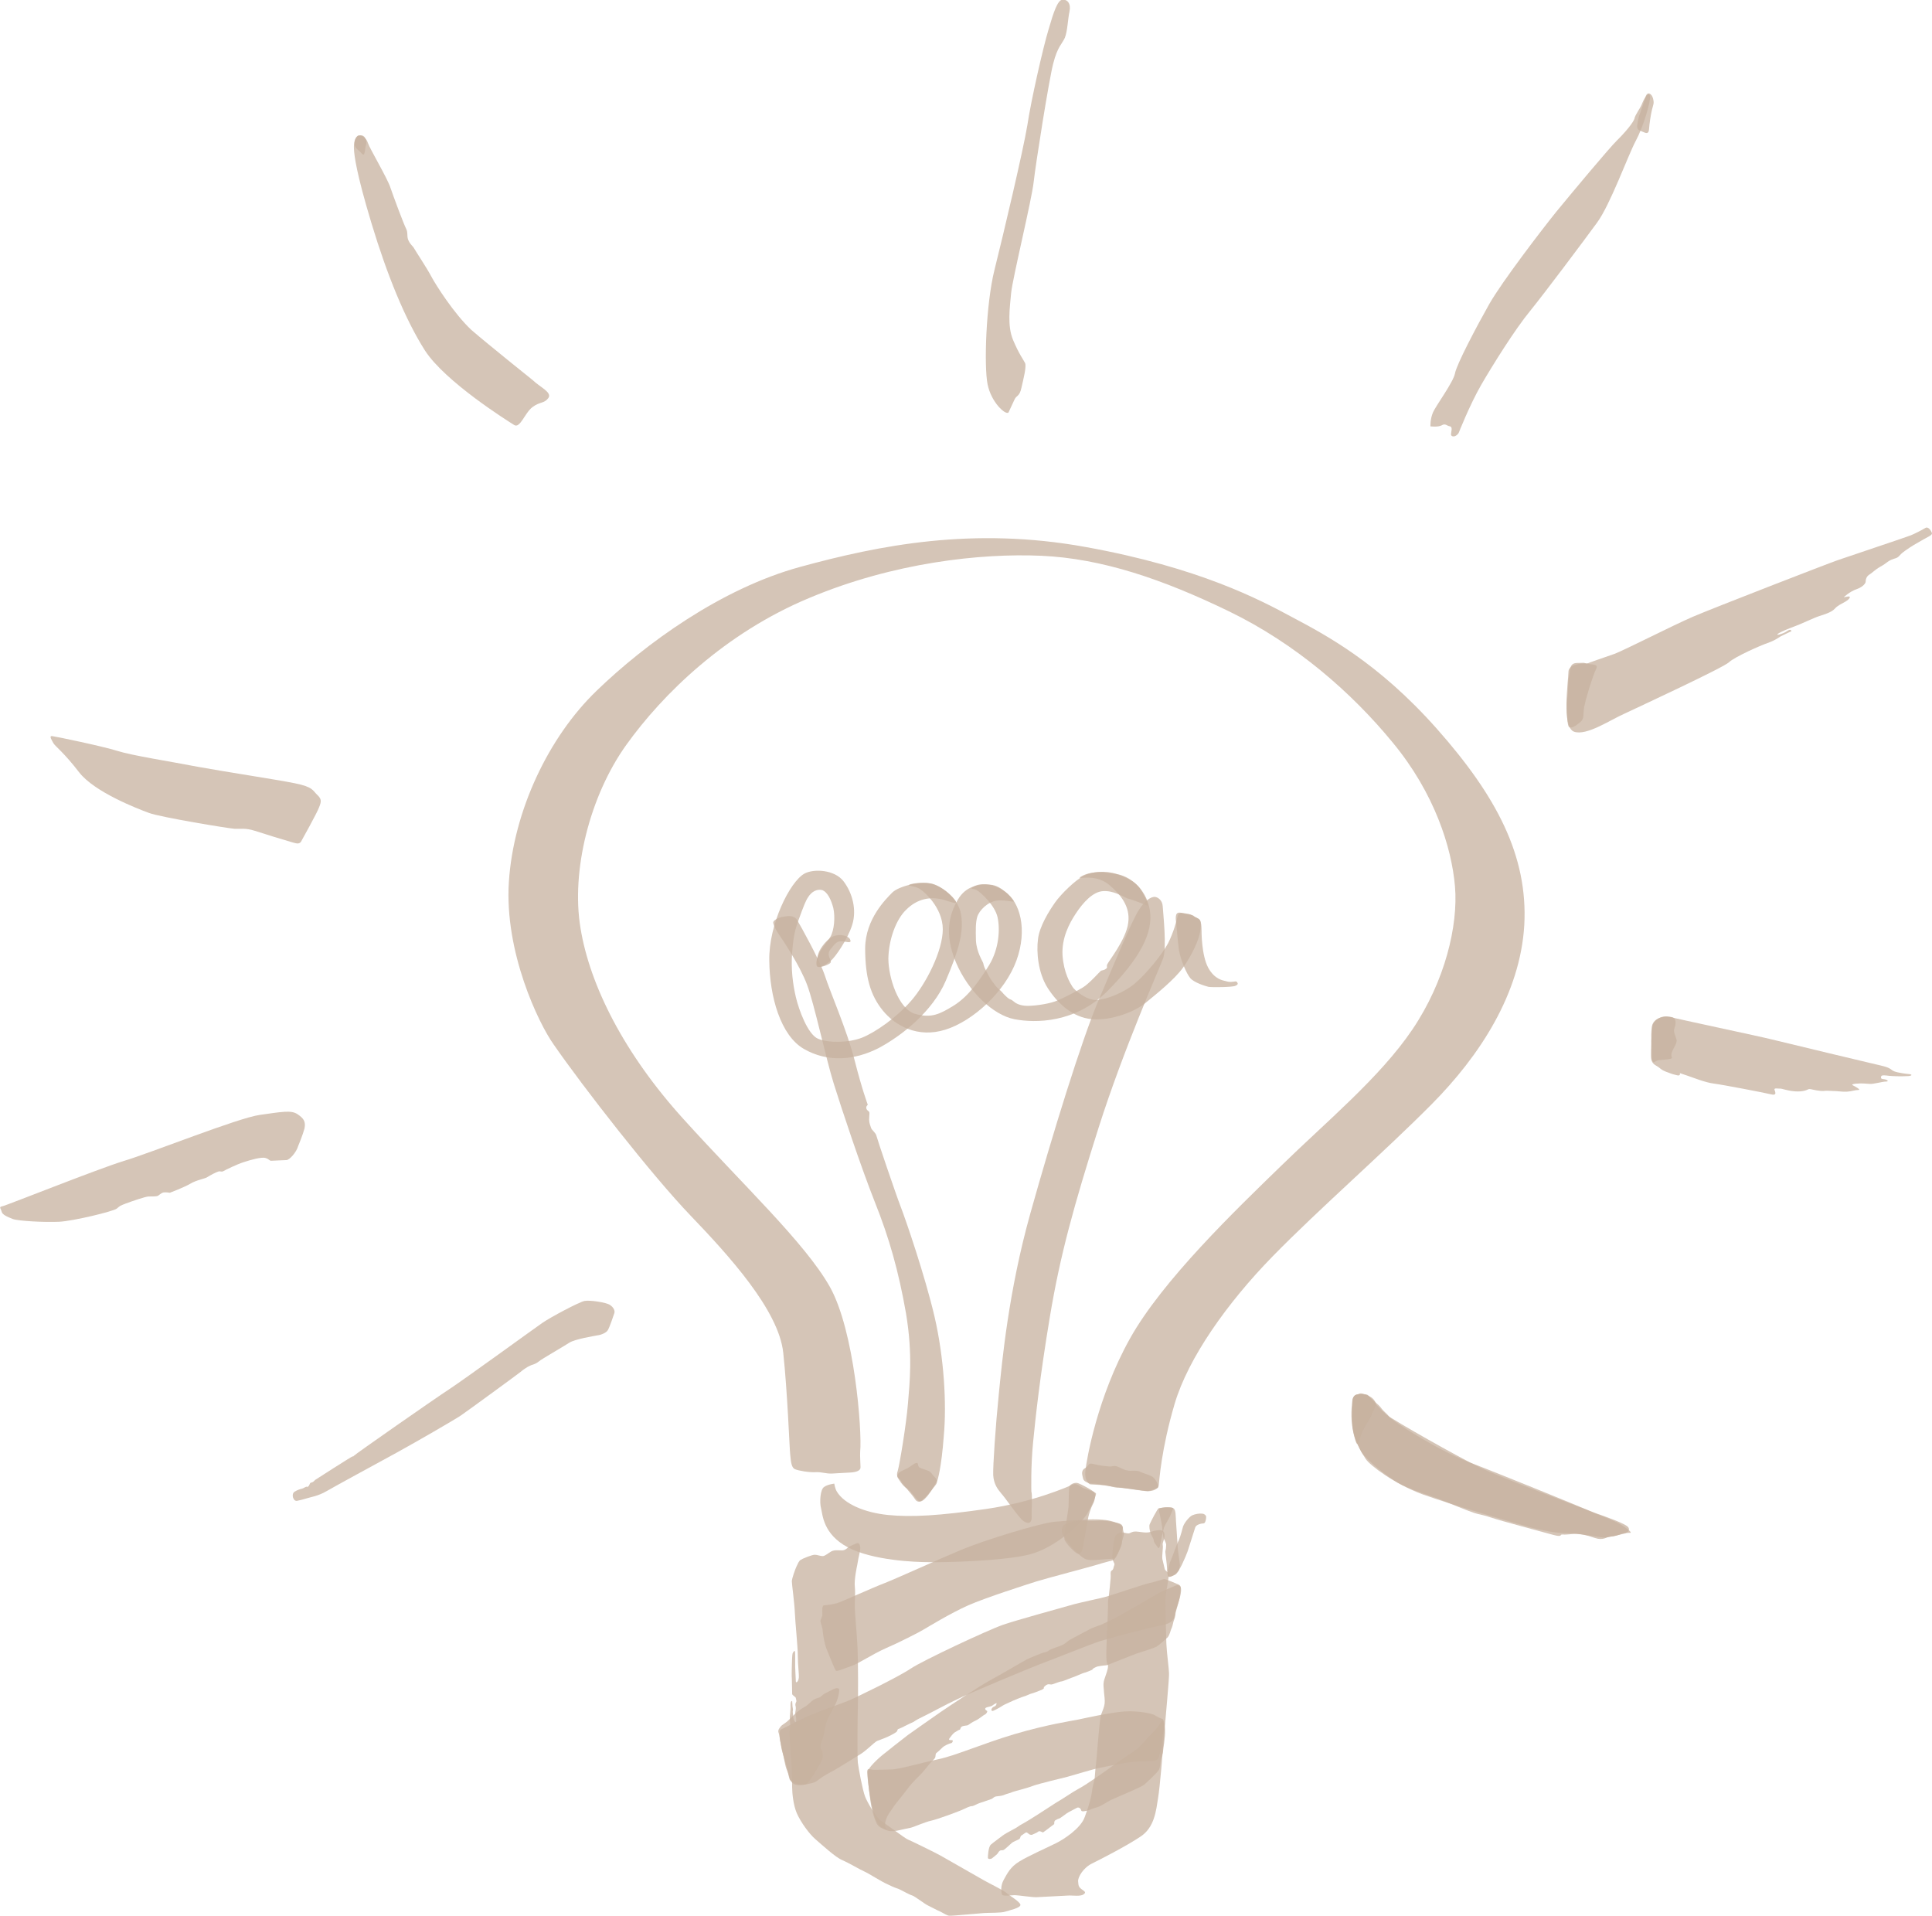 <svg width="117" height="116" viewBox="0 0 117 116" fill="none" xmlns="http://www.w3.org/2000/svg">
<g clip-path="url(#clip0)">
<path opacity="0.75" d="M17.739 90.653C17.739 90.653 17.679 90.428 17.839 90.326C18 90.224 18.181 90.163 18.281 90.143C18.382 90.122 18.502 90.02 18.583 90.02C18.643 90.02 18.522 90.102 18.643 90.02C18.784 89.939 18.723 89.796 18.844 89.775C18.964 89.755 19.025 89.673 19.085 89.612C19.145 89.571 21.275 88.204 21.355 88.184C21.415 88.163 21.335 88.265 21.415 88.163C21.495 88.061 26.297 84.714 27.201 84.122C28.105 83.531 32.344 80.449 32.846 80.102C33.348 79.755 35.076 78.837 35.397 78.775C35.719 78.714 36.703 78.857 36.944 79.02C37.185 79.184 37.245 79.388 37.205 79.51C37.165 79.633 36.904 80.408 36.804 80.551C36.723 80.694 36.402 80.837 36.181 80.857C35.98 80.898 34.815 81.082 34.473 81.306C34.132 81.531 32.745 82.326 32.645 82.428C32.525 82.531 32.344 82.612 32.263 82.633C32.163 82.653 31.942 82.775 31.942 82.775C31.942 82.775 31.641 82.959 31.54 83.061C31.42 83.163 28.266 85.469 27.904 85.714C27.542 85.959 25.252 87.286 23.987 87.98C22.721 88.673 20.31 89.98 19.788 90.286C19.266 90.592 18.804 90.653 18.623 90.714C18.442 90.775 18.181 90.837 18 90.877C17.799 90.918 17.739 90.653 17.739 90.653Z" fill="#C6B19F"/>
<path opacity="0.75" d="M50.685 90.327C50.565 90.143 50.525 89.837 50.525 89.837C50.525 89.837 50.123 89.878 49.902 90.041C49.681 90.184 49.62 90.939 49.721 91.327C49.821 91.714 49.841 92.898 51.348 93.694C52.855 94.49 55.406 94.592 56.29 94.592C57.174 94.612 60.65 94.531 62.277 94.143C63.904 93.755 65.491 92.225 65.832 91.674C66.154 91.123 66.375 90.572 66.375 90.449C66.375 90.347 65.953 90.245 65.652 90.123C65.35 90 65.23 89.776 64.949 89.898C64.687 90.02 62.558 90.959 59.745 91.367C56.913 91.776 55.205 91.878 53.779 91.735C52.353 91.592 51.127 91.061 50.685 90.327Z" fill="#C6B19F"/>
<path opacity="0.75" d="M65.913 91.837C65.953 91.674 66.053 91.327 66.174 91.102C66.335 90.817 66.355 90.449 66.254 90.347C66.134 90.225 65.491 89.878 65.31 89.817C65.109 89.735 64.868 89.857 64.788 89.959C64.707 90.041 64.728 90.939 64.707 91.245C64.687 91.551 64.406 93 64.466 93.225C64.527 93.449 65.129 94.061 65.27 94.082C65.411 94.102 65.531 93.939 65.551 93.837C65.591 93.735 65.832 92.204 65.913 91.837Z" fill="#C6B19F"/>
<path opacity="0.75" d="M81.924 84.755C81.944 84.551 82.045 84.429 82.286 84.429C82.507 84.408 82.828 84.469 82.909 84.551C82.989 84.633 83.531 85.306 83.953 85.653C84.375 86 88.312 88.225 89.618 88.857C90.924 89.49 96.067 91.408 96.71 91.653C97.353 91.878 98.438 92.265 98.598 92.469C98.759 92.674 98.498 92.857 98.297 92.878C98.096 92.918 97.373 93.123 97.112 93.102C96.85 93.082 95.504 92.837 94.882 92.837C94.259 92.837 93.536 92.694 92.772 92.51C91.989 92.306 87.911 91.123 86.163 90.49C84.435 89.857 82.949 88.714 82.708 88.347C82.466 87.98 81.964 87.163 81.904 86.388C81.844 85.572 81.924 84.755 81.924 84.755Z" fill="#C6B19F"/>
<path opacity="0.75" d="M18.06 69.388C17.94 69.796 17.538 70.224 17.357 70.245C17.176 70.245 16.594 70.286 16.433 70.286C16.292 70.286 16.333 70.204 16.091 70.122C15.851 70.041 15.208 70.224 14.766 70.367C14.324 70.51 13.661 70.837 13.52 70.918C13.38 70.98 13.38 70.898 13.219 70.939C13.078 70.98 12.696 71.184 12.576 71.265C12.455 71.367 11.893 71.449 11.531 71.673C11.15 71.898 10.286 72.224 10.286 72.224C10.286 72.224 10.085 72.184 9.904 72.204C9.723 72.245 9.623 72.408 9.502 72.428C9.382 72.449 9.181 72.449 9 72.449C8.819 72.449 7.996 72.735 7.614 72.877C7.232 73.02 7.272 73.02 7.071 73.184C6.871 73.347 4.44 73.939 3.576 73.98C2.712 74.02 1.145 73.939 0.783 73.816C0.422 73.673 0.141 73.551 0.1 73.367C0.06 73.184 -0.1 73.082 0.141 73.041C0.382 73 5.826 70.816 7.473 70.306C9.121 69.816 14.404 67.694 15.73 67.51C17.056 67.326 17.638 67.204 18.02 67.469C18.382 67.714 18.522 67.898 18.442 68.326C18.341 68.714 18.06 69.388 18.06 69.388Z" fill="#C6B19F"/>
<path opacity="0.75" d="M18.221 50.98C18.08 51.143 17.92 51.061 17.618 50.98C17.317 50.898 15.991 50.49 15.429 50.306C14.846 50.122 14.565 50.204 14.203 50.184C13.841 50.163 9.743 49.49 9.02 49.224C8.297 48.959 5.725 47.959 4.801 46.776C3.877 45.571 3.335 45.184 3.234 45C3.134 44.816 2.953 44.551 3.154 44.571C3.355 44.592 6.208 45.184 7.112 45.469C8.016 45.755 10.286 46.102 11.973 46.429C13.641 46.735 16.755 47.204 17.859 47.429C18.964 47.653 18.924 47.857 19.205 48.122C19.487 48.388 19.466 48.531 19.326 48.877C19.226 49.184 18.221 50.98 18.221 50.98Z" fill="#C6B19F"/>
<path opacity="0.75" d="M32.264 23.02C32.706 23.449 33.449 23.755 33.208 24.102C32.947 24.449 32.706 24.306 32.243 24.653C31.781 25 31.5 25.959 31.139 25.735C30.777 25.51 26.96 23.122 25.735 21.224C24.529 19.326 23.444 16.653 22.5 13.531C21.556 10.408 21.456 9.408 21.435 9.02C21.415 8.633 21.496 8.286 21.697 8.224C21.897 8.163 22.179 8.327 22.279 8.653C22.38 8.98 23.485 10.837 23.645 11.367C23.826 11.898 24.449 13.571 24.589 13.837C24.73 14.102 24.61 14.326 24.75 14.592C24.891 14.857 24.991 14.877 25.092 15.061C25.192 15.245 25.835 16.204 26.116 16.735C26.397 17.265 27.502 19 28.547 19.98C29.612 20.898 32.264 23.02 32.264 23.02Z" fill="#C6B19F"/>
<path opacity="0.75" d="M22.138 8.878C22.098 9.143 22.078 9.51 21.917 9.306C21.756 9.102 21.515 9.02 21.475 8.755C21.435 8.49 21.636 8.204 21.696 8.204C21.756 8.204 21.998 8.122 22.118 8.367C22.259 8.612 22.138 8.878 22.138 8.878Z" fill="#C6B19F"/>
<path opacity="0.75" d="M61.072 24.98C60.891 25.143 60.027 24.368 59.806 23.266C59.585 22.164 59.706 18.409 60.228 16.327C60.75 14.245 61.976 9.062 62.217 7.572C62.438 6.082 63.181 2.817 63.502 1.776C63.804 0.735 64.045 0 64.346 -0.02C64.647 -0.04 64.868 0.225 64.768 0.694C64.668 1.143 64.647 1.898 64.487 2.286C64.326 2.653 64.045 2.817 63.784 3.837C63.523 4.837 62.719 9.919 62.598 11.021C62.478 12.123 61.313 16.878 61.232 17.756C61.152 18.633 60.991 19.735 61.353 20.592C61.714 21.449 61.976 21.776 62.076 21.98C62.176 22.184 61.976 22.96 61.855 23.49C61.734 24.041 61.554 23.919 61.433 24.204C61.313 24.47 61.072 24.98 61.072 24.98Z" fill="#C6B19F"/>
<path opacity="0.75" d="M88.332 26.224C88.132 26.51 87.871 26.449 87.871 26.306C87.871 26.163 87.991 25.857 87.81 25.816C87.629 25.796 87.529 25.612 87.308 25.755C87.067 25.878 86.625 25.816 86.625 25.816C86.625 25.816 86.605 25.367 86.786 24.959C86.966 24.551 88.011 23.143 88.112 22.612C88.212 22.061 89.417 19.776 90.201 18.388C91.004 17 93.335 13.959 94.219 12.857C95.123 11.755 97.453 8.959 97.935 8.49C98.417 8.02 98.92 7.408 98.98 7.184C99.02 6.939 99.341 6.571 99.462 6.225C99.603 5.878 99.884 5.51 99.924 5.837C99.964 6.163 99.522 7.674 99.06 8.531C98.598 9.388 97.513 12.408 96.71 13.49C95.906 14.592 93.596 17.674 92.672 18.816C91.748 19.939 90.422 22.061 89.699 23.306C88.996 24.531 88.332 26.224 88.332 26.224Z" fill="#C6B19F"/>
<path opacity="0.75" d="M99.141 7.633C99.161 7.898 99.261 7.878 99.482 7.98C99.703 8.082 99.844 8.123 99.864 7.816C99.884 7.51 99.964 6.959 100.045 6.633C100.125 6.306 100.185 6.265 100.105 5.959C100.025 5.653 99.763 5.531 99.663 5.837C99.562 6.143 99.382 6.694 99.301 6.918C99.201 7.123 99.141 7.633 99.141 7.633Z" fill="#C6B19F"/>
<path opacity="0.75" d="M96.087 40.184C95.786 40.163 94.982 40.204 94.982 40.694C94.982 41.184 94.56 44.041 95.323 44.306C96.087 44.571 97.513 43.592 98.397 43.204C99.261 42.796 104.364 40.429 104.705 40.102C105.047 39.776 106.614 39.082 107.036 38.939C107.437 38.796 107.618 38.673 107.839 38.531C108.08 38.408 108.482 38.224 108.482 38.224C108.482 38.224 108.482 38.041 108.241 38.204C108.02 38.367 107.518 38.51 107.658 38.388C107.799 38.265 108.422 38.02 108.703 37.918C109.004 37.816 109.848 37.408 110.169 37.306C110.491 37.204 110.893 37.082 111.094 36.877C111.294 36.653 111.475 36.592 111.757 36.429C112.038 36.265 112.118 36.082 111.897 36.122C111.656 36.163 111.656 36.163 111.656 36.163C111.656 36.163 112.018 35.816 112.44 35.673C112.841 35.531 112.982 35.306 112.982 35.224C112.982 35.143 113.002 34.918 113.203 34.796C113.404 34.673 113.524 34.51 113.886 34.306C114.268 34.102 114.308 33.959 114.69 33.837C115.071 33.735 114.911 33.673 115.373 33.347C115.835 33.02 115.975 32.959 116.357 32.735C116.739 32.51 117.02 32.408 117 32.286C116.96 32.163 116.779 31.837 116.578 31.98C116.377 32.102 115.975 32.306 115.734 32.408C115.493 32.51 111.998 33.673 111.294 33.918C110.591 34.163 103.701 36.837 102.515 37.347C101.33 37.857 98.417 39.347 97.774 39.592C97.112 39.816 96.087 40.184 96.087 40.184Z" fill="#C6B19F"/>
<path opacity="0.75" d="M96.248 41.653C96.127 42.061 95.906 42.776 95.906 43.082C95.886 43.388 95.906 43.572 95.665 43.755C95.444 43.939 95.123 44.163 95.002 44C94.882 43.816 94.842 42.612 94.922 42.184C94.982 41.755 94.942 41.286 95.022 40.918C95.103 40.551 95.022 40.143 95.525 40.143C96.027 40.143 95.766 40.102 96.127 40.184C96.489 40.265 96.79 40.204 96.67 40.49C96.529 40.776 96.409 41.143 96.248 41.653Z" fill="#C6B19F"/>
<path opacity="0.75" d="M101.069 64.959C100.567 64.796 100.547 64.673 100.366 64.571C100.185 64.469 100.004 64.367 99.984 64.02C99.964 63.653 100.025 62.326 100.085 62.081C100.125 61.837 100.587 61.428 101.109 61.571C101.632 61.714 106.574 62.755 107.297 62.939C108.02 63.122 113.504 64.428 114.027 64.551C114.529 64.673 114.509 64.796 114.73 64.877C114.951 64.959 115.413 65.02 115.634 65.041C115.835 65.061 115.795 65.163 115.453 65.163C115.132 65.184 114.589 65.163 114.409 65.143C114.228 65.122 113.967 65.082 113.926 65.163C113.906 65.265 113.866 65.326 114.087 65.347C114.288 65.367 114.429 65.49 114.208 65.49C114.007 65.49 113.444 65.653 113.243 65.632C113.042 65.612 112.641 65.592 112.5 65.612C112.359 65.612 112.078 65.653 112.199 65.714C112.319 65.775 112.741 66 112.54 66C112.339 66 112.159 66.082 111.857 66.102C111.556 66.122 111.295 66.061 110.993 66.061C110.692 66.041 110.571 66.041 110.431 66.061C110.29 66.061 110.23 66.061 109.989 66.02C109.748 65.98 109.607 65.918 109.507 65.959C109.426 66 109.185 66.122 108.683 66.082C108.181 66.041 107.9 65.898 107.779 65.918C107.659 65.918 107.458 65.877 107.458 65.959C107.458 66.041 107.679 66.367 107.257 66.265C106.835 66.163 104.284 65.673 103.781 65.612C103.279 65.551 102.516 65.245 102.214 65.143C101.913 65.041 101.732 64.98 101.732 64.98C101.732 64.98 101.792 65.184 101.531 65.102C101.25 65.041 101.069 64.959 101.069 64.959Z" fill="#C6B19F"/>
<path opacity="0.75" d="M100.426 64.204C100.607 64.163 101.29 64.163 101.25 64.041C101.21 63.918 101.19 63.837 101.29 63.612C101.391 63.388 101.571 63.143 101.531 62.959C101.491 62.776 101.33 62.49 101.391 62.306C101.451 62.123 101.632 61.592 101.13 61.572C100.627 61.531 100.085 61.673 100.025 62.224C99.964 62.776 100.025 63.347 100.025 63.633C100.045 63.939 99.984 64.143 100.085 64.265C100.165 64.408 100.205 64.245 100.426 64.204Z" fill="#C6B19F"/>
<path opacity="0.75" d="M81.924 84.755C81.964 84.592 82.004 84.428 82.286 84.428C82.567 84.428 82.788 84.367 82.909 84.551C83.049 84.735 83.471 85.02 83.632 85.245C83.792 85.469 84.013 85.612 84.134 85.796C84.254 85.98 86.866 87.714 88.895 88.51C90.924 89.286 95.766 91.265 96.127 91.428C96.489 91.592 96.489 91.592 96.489 91.592C96.489 91.592 97.674 92.041 98.036 92.245C98.397 92.449 98.9 92.816 98.719 92.816C98.538 92.816 98.277 92.837 98.136 92.898C97.996 92.959 97.754 93.041 97.513 93.041C97.272 93.061 97.112 93.306 96.569 93.122C96.027 92.939 95.665 92.857 95.364 92.877C95.062 92.898 94.801 92.939 94.621 92.918C94.44 92.898 94.661 93.102 94.058 92.939C93.455 92.775 90.784 92.061 90.321 91.898C89.859 91.735 89.598 91.714 89.277 91.612C88.955 91.51 87.549 90.939 87.228 90.796C86.886 90.653 85.4 90.224 84.636 89.775C83.873 89.326 82.667 88.306 82.446 87.918C82.225 87.531 81.924 86.796 81.904 86.224C81.844 85.653 81.924 84.755 81.924 84.755Z" fill="#C6B19F"/>
<path opacity="0.75" d="M82.246 87.388C82.286 87.286 82.426 86.857 82.587 86.531C82.748 86.184 82.949 85.98 83.049 85.714C83.15 85.469 83.371 85.061 83.31 84.939C83.25 84.816 83.15 84.633 82.888 84.531C82.627 84.429 82.447 84.306 82.266 84.408C82.065 84.51 81.944 84.551 81.904 84.735C81.884 84.939 81.784 85.551 81.884 86.327C82.025 87.123 82.165 87.612 82.246 87.388Z" fill="#C6B19F"/>
<path opacity="0.75" d="M47.431 81.898C47.692 84.327 47.813 87.735 47.853 88.061C47.893 88.388 47.893 88.837 48.134 88.959C48.375 89.061 48.998 89.163 49.4 89.143C49.781 89.123 50.002 89.245 50.404 89.225C50.826 89.204 51.147 89.184 51.509 89.163C51.871 89.143 52.132 89.041 52.112 88.837C52.112 88.633 52.072 88.163 52.092 87.898C52.212 86.633 51.75 80.551 50.243 77.898C48.737 75.245 45 71.755 41.404 67.776C37.808 63.816 35.719 59.673 35.156 56.204C34.574 52.735 35.719 48.184 37.929 45.102C40.139 42.02 43.915 38.327 49.018 36.204C54.121 34.061 59.404 33.49 63.06 33.653C66.717 33.816 70.393 35.061 74.431 37.02C78.469 38.98 81.844 41.918 84.355 44.98C86.866 48.02 87.911 51.306 88.112 53.673C88.313 56.041 87.509 59.408 85.54 62.327C83.572 65.245 80.297 67.939 77.565 70.612C74.833 73.265 70.393 77.531 68.424 81.061C66.456 84.592 65.813 88.327 65.732 89.041C65.652 89.735 66.013 89.878 66.013 89.878C66.013 89.878 66.817 89.939 66.897 89.918C66.978 89.918 67.52 90.102 67.741 90.082C67.942 90.082 69.047 90.225 69.348 90.286C69.65 90.327 70.112 90.245 70.172 89.939C70.212 89.633 70.313 87.796 71.136 85C71.96 82.225 74.31 78.898 77.083 76.061C79.855 73.225 83.813 69.776 86.706 66.857C89.598 63.939 92.069 60.184 92.31 56C92.531 51.816 90.623 48.204 87.027 44.143C83.431 40.082 80.237 38.429 78.248 37.367C76.279 36.306 72.623 34.367 65.752 33.123C58.902 31.878 53.237 33.02 48.456 34.327C43.674 35.633 39.074 38.98 36.141 41.816C33.208 44.633 31.098 49.123 30.817 53.388C30.536 57.653 32.625 61.98 33.529 63.245C35.277 65.776 39.456 71.143 41.806 73.592C44.136 76.02 47.15 79.327 47.431 81.898Z" fill="#C6B19F"/>
<path opacity="0.75" d="M66.958 88.776C67.159 88.796 67.259 88.816 67.4 88.776C67.54 88.735 67.721 88.816 67.882 88.898C68.042 88.98 68.243 89.061 68.484 89.061C68.725 89.041 68.906 89.041 69.107 89.143C69.328 89.245 69.69 89.327 69.83 89.449C69.991 89.572 70.252 90.041 70.091 90.102C69.951 90.163 69.65 90.265 69.529 90.286C69.409 90.286 68.987 90.245 68.746 90.204C68.504 90.163 67.319 90 66.978 89.959C66.656 89.918 66.475 89.837 66.234 89.837C65.993 89.857 65.632 89.735 65.591 89.531C65.551 89.327 65.431 89.061 65.712 88.898C65.993 88.735 65.853 88.551 66.234 88.653C66.656 88.755 66.958 88.776 66.958 88.776Z" fill="#C6B19F"/>
<path opacity="0.75" d="M56.772 89.633C56.491 90.122 56.31 90.449 56.049 90.714C55.788 91 55.547 90.98 55.426 90.796C55.306 90.612 55.165 90.449 55.045 90.306C54.924 90.163 54.603 89.775 54.563 89.673C54.522 89.551 54.221 89.469 54.362 89.082C54.482 88.674 54.884 86.245 54.984 85C55.085 83.755 55.286 82.02 54.864 79.51C54.422 77 53.859 74.98 52.975 72.775C52.112 70.592 50.967 67.143 50.484 65.592C50.002 64.041 49.319 60.816 48.877 59.633C48.435 58.449 47.391 56.898 47.19 56.612C46.989 56.327 46.808 55.959 46.828 55.837C46.848 55.714 47.17 55.551 47.431 55.51C47.692 55.469 48.074 55.388 48.275 55.714C48.475 56.041 49.621 58.102 49.942 59.041C50.243 60 51.288 62.367 51.75 64.184C52.212 66 52.554 66.898 52.554 66.898C52.554 66.898 52.413 67 52.473 67.143C52.533 67.286 52.654 67.265 52.654 67.408C52.654 67.551 52.634 67.592 52.634 67.796C52.634 68 52.714 68.184 52.755 68.306C52.795 68.429 53.036 68.592 53.076 68.775C53.116 68.959 54.241 72.286 54.542 73.061C54.844 73.837 56.009 77.225 56.592 79.714C57.174 82.225 57.335 85.02 57.154 86.959C57.014 88.898 56.772 89.633 56.772 89.633Z" fill="#C6B19F"/>
<path opacity="0.75" d="M54.402 89.531C54.342 89.449 54.281 89.347 54.422 89.204C54.563 89.041 54.864 88.98 55.065 88.837C55.266 88.714 55.547 88.449 55.587 88.653C55.627 88.857 55.648 88.857 55.929 88.959C56.21 89.061 56.29 89.041 56.451 89.265C56.612 89.49 56.913 89.612 56.632 89.959C56.351 90.306 55.868 90.939 55.688 90.898C55.507 90.878 55.226 90.327 54.944 90.143C54.663 90 54.402 89.531 54.402 89.531Z" fill="#C6B19F"/>
<path opacity="0.75" d="M62.458 90.306C62.538 90.571 62.458 91.49 62.478 91.837C62.498 92.204 62.297 92.326 61.976 92.102C61.674 91.877 60.911 90.735 60.65 90.449C60.409 90.163 60.188 89.877 60.148 89.326C60.127 88.775 60.288 86.367 60.489 84.388C60.69 82.408 61.072 78.204 62.398 73.469C63.723 68.735 65.511 62.939 66.536 60.551C67.56 58.143 68.565 55.714 68.967 55.102C69.348 54.49 69.73 54.306 69.911 54.306C70.092 54.306 70.393 54.49 70.413 54.877C70.433 55.265 70.674 57.408 70.433 58.041C70.192 58.694 68.043 63.531 66.536 68.265C65.029 73.02 64.206 75.98 63.583 79.714C62.96 83.449 62.699 85.939 62.558 87.388C62.417 88.857 62.458 90.306 62.458 90.306Z" fill="#C6B19F"/>
<path opacity="0.75" d="M51.469 56.857C51.388 56.714 51.027 56.551 50.585 56.653C50.143 56.755 49.661 57.408 49.56 57.735C49.46 58.061 49.359 58.531 49.54 58.551C49.721 58.592 50.223 58.408 50.303 58.286C50.384 58.143 50.002 57.837 50.303 57.469C50.605 57.082 50.705 56.98 51.027 57C51.348 57.041 51.609 57.143 51.469 56.857Z" fill="#C6B19F"/>
<path opacity="0.75" d="M48.938 54.327C48.777 54.572 48.656 54.898 48.395 55.612C48.134 56.327 48.054 56.673 47.973 57.673C47.893 58.673 48.013 59.592 48.194 60.367C48.375 61.143 48.917 62.633 49.54 62.898C50.163 63.163 51.408 63.143 52.192 62.837C52.975 62.531 54.281 61.633 55.185 60.592C56.089 59.551 57.094 57.572 57.094 56.265C57.094 54.959 55.929 53.918 55.607 53.776C55.306 53.633 54.904 53.633 55.065 53.572C55.225 53.49 55.808 53.408 56.35 53.49C56.893 53.572 58.038 54.327 58.199 55.367C58.38 56.429 58.058 57.551 57.275 59.388C56.491 61.224 54.623 62.714 53.197 63.469C51.75 64.204 50.123 64.347 48.676 63.51C47.27 62.694 46.607 60.347 46.587 58.163C46.547 55.98 47.833 53.388 48.717 52.898C49.279 52.592 50.545 52.653 51.087 53.367C51.63 54.082 51.891 55.102 51.609 56C51.328 56.898 50.565 57.98 50.304 58.184C50.042 58.388 49.4 58.857 49.46 58.224C49.52 57.592 50.042 57.143 50.283 56.735C50.525 56.327 50.585 55.51 50.464 54.98C50.324 54.449 50.103 54.02 49.801 53.898C49.48 53.816 49.158 53.98 48.938 54.327Z" fill="#C6B19F"/>
<path opacity="0.75" d="M57.235 54.51C57.576 54.612 58.058 54.816 57.857 54.531C57.657 54.245 57.054 53.673 56.391 53.51C55.728 53.347 54.442 53.653 54.04 54.041C53.659 54.429 52.413 55.633 52.393 57.408C52.393 59.184 52.715 60.265 53.458 61.184C54.201 62.102 55.567 62.878 57.255 62.347C58.942 61.816 60.871 60.041 61.554 58.163C62.237 56.286 61.775 54.612 60.851 53.98C59.926 53.347 59.203 53.531 58.942 53.694C58.681 53.857 58.902 53.776 59.143 53.898C59.384 54.02 60.248 54.816 60.409 55.531C60.569 56.245 60.509 57.429 59.907 58.429C59.284 59.429 58.641 60.327 57.777 60.878C56.913 61.408 56.411 61.673 55.407 61.388C54.402 61.082 53.799 59.184 53.799 58.041C53.819 56.898 54.261 55.653 54.904 55.061C55.507 54.469 56.31 54.224 57.235 54.51Z" fill="#C6B19F"/>
<path opacity="0.75" d="M59.183 55.51C59.303 55.123 59.826 54.592 60.388 54.531C60.971 54.469 61.493 54.694 61.373 54.531C61.252 54.367 60.65 53.612 59.987 53.572C59.324 53.531 58.5 53.612 57.998 54.49C57.495 55.367 57.154 56.531 57.897 58.286C58.641 60.041 60.147 61.469 61.433 61.714C62.699 61.959 65.129 61.959 67.078 60C69.027 58.041 69.871 56.449 69.629 55.082C69.388 53.735 68.344 53.02 67.58 52.919C66.837 52.816 66.556 52.776 66.074 52.857C65.612 52.939 65.25 53.184 65.431 53.163C65.591 53.163 66.475 53 67.158 53.572C67.841 54.143 68.464 54.878 68.324 55.878C68.203 56.878 67.118 58.225 67.058 58.388C66.978 58.551 67.118 58.572 66.957 58.674C66.817 58.776 66.737 58.735 66.656 58.796C66.576 58.857 65.953 59.572 65.571 59.796C65.19 60.02 64.406 60.449 63.904 60.633C63.402 60.816 62.458 60.939 62.056 60.898C61.654 60.857 61.473 60.714 61.353 60.612C61.232 60.51 61.192 60.531 61.092 60.469C60.991 60.408 60.73 60.143 60.69 60.082C60.65 60.02 60.328 59.776 60.248 59.633C60.147 59.49 60.047 59.388 59.946 59.204C59.846 59.041 59.766 58.857 59.685 58.714C59.605 58.572 59.565 58.429 59.545 58.327C59.525 58.225 59.143 57.674 59.103 56.959C59.083 56.265 59.083 55.857 59.183 55.51Z" fill="#C6B19F"/>
<path opacity="0.75" d="M69.428 54.816C69.65 54.939 69.428 54.449 69.127 53.939C68.786 53.347 68.163 53.123 67.6 52.918C66.938 52.694 66.114 52.776 65.612 53.041C65.109 53.306 64.266 54.123 63.904 54.633C63.542 55.143 62.94 56.102 62.859 56.878C62.759 57.633 62.859 58.898 63.442 59.816C64.025 60.735 64.949 61.612 66.134 61.714C67.319 61.816 68.766 61.245 69.388 60.714C70.031 60.184 71.136 59.306 71.658 58.571C72.181 57.837 72.603 56.918 72.683 56.408C72.763 55.878 72.683 55.714 72.603 55.653C72.542 55.592 72.382 55.551 72.301 55.469C72.221 55.388 72.02 55.367 71.9 55.367C71.779 55.347 71.538 55.245 71.457 55.306C71.377 55.347 71.337 55.367 71.297 55.551C71.257 55.735 71.076 56.449 70.734 57.123C70.373 57.796 69.408 58.98 68.725 59.551C68.042 60.123 66.978 60.531 66.395 60.551C65.812 60.571 65.089 59.98 64.949 59.755C64.808 59.531 64.426 58.918 64.346 57.857C64.286 56.796 64.748 55.918 65.17 55.286C65.591 54.653 66.174 54 66.797 53.959C67.42 53.918 67.962 54.265 68.283 54.408C68.645 54.49 69.428 54.816 69.428 54.816Z" fill="#C6B19F"/>
<path opacity="0.75" d="M71.237 55.98C71.216 55.714 71.096 55.204 71.478 55.265C71.859 55.327 72 55.306 72.181 55.429C72.382 55.551 72.623 55.612 72.683 55.735C72.743 55.857 72.763 56.123 72.763 56.286C72.763 56.449 72.763 57.837 73.165 58.592C73.567 59.327 74.089 59.367 74.23 59.408C74.35 59.449 74.511 59.469 74.632 59.449C74.752 59.449 74.853 59.388 74.913 59.469C74.973 59.551 74.993 59.612 74.812 59.694C74.652 59.776 73.426 59.796 73.185 59.755C72.944 59.694 72.301 59.49 72.08 59.224C71.859 58.959 71.518 58.184 71.397 57.551C71.317 56.918 71.237 55.98 71.237 55.98Z" fill="#C6B19F"/>
<path opacity="0.75" d="M51.911 94.775C52.011 94.122 52.132 93.857 52.092 93.653C52.051 93.469 52.011 93.388 51.83 93.469C51.65 93.551 51.469 93.612 51.368 93.694C51.268 93.775 51.167 93.878 50.987 93.878C50.786 93.878 50.545 93.837 50.344 93.939C50.163 94.041 49.962 94.225 49.822 94.225C49.661 94.225 49.5 94.143 49.339 94.143C49.179 94.143 48.616 94.367 48.496 94.449C48.375 94.51 48.315 94.694 48.234 94.857C48.154 95.02 47.953 95.592 47.953 95.755C47.953 95.918 48.114 97.082 48.134 97.633C48.154 98.184 48.315 99.714 48.315 100.265C48.315 100.816 48.395 101.367 48.375 101.592C48.355 101.816 48.194 101.959 48.194 101.796C48.194 101.633 48.154 101.102 48.154 100.918C48.154 100.714 48.154 100.429 48.154 100.265C48.154 100.122 48.154 100.041 48.134 99.98C48.134 99.918 48.013 100.041 47.993 100.143C47.973 100.224 47.953 100.735 47.953 100.878C47.953 101.02 47.933 101.469 47.953 101.653C47.953 101.857 47.973 102.469 47.973 102.571C47.973 102.653 48.194 102.755 48.194 102.816C48.194 102.878 48.255 102.98 48.214 103.061C48.174 103.122 48.154 103.224 48.174 103.286C48.194 103.347 48.194 103.367 48.194 103.469C48.194 103.571 48.134 103.714 48.174 103.796C48.194 103.878 48.194 103.959 48.214 104.041C48.214 104.102 48.234 104.327 48.154 104.265C48.094 104.204 48.033 104.041 48.033 103.918C48.033 103.816 47.993 103.653 48.013 103.592C48.033 103.531 48.013 103.429 47.993 103.327C47.993 103.245 47.973 103 47.973 103C47.973 103 47.873 102.959 47.873 103.245C47.893 103.531 47.813 103.939 47.833 104.041C47.833 104.143 47.833 104.245 47.853 104.408C47.853 104.571 47.833 104.735 47.813 104.857C47.792 104.98 47.913 106.653 47.933 106.898C47.953 107.143 47.973 108 47.973 108.265C47.973 108.531 48.033 109.286 48.255 109.796C48.475 110.306 48.998 111.041 49.38 111.367C49.761 111.694 50.625 112.49 51.007 112.633C51.388 112.796 52.072 113.204 52.353 113.327C52.634 113.449 53.337 113.918 53.759 114.102C54.181 114.306 54.221 114.306 54.442 114.388C54.663 114.49 55.085 114.735 55.246 114.775C55.426 114.837 55.989 115.286 56.21 115.388C56.431 115.49 56.752 115.673 56.953 115.755C57.154 115.857 57.335 115.98 57.475 116C57.616 116.02 59.264 115.857 59.605 115.837C59.947 115.816 60.63 115.837 60.871 115.755C61.112 115.673 61.835 115.531 61.795 115.327C61.734 115.122 61.112 114.775 60.971 114.633C60.83 114.49 59.866 114.02 59.585 113.857C59.304 113.694 57.255 112.531 56.973 112.367C56.692 112.204 55.185 111.469 54.984 111.388C54.783 111.306 53.699 110.469 53.397 110.286C53.096 110.102 52.554 109.204 52.393 108.796C52.232 108.388 51.991 107.061 51.951 106.735C51.911 106.408 51.931 104 51.951 103.388C51.971 102.776 51.971 100.531 51.931 99.755C51.891 98.98 51.79 97.857 51.77 97.429C51.75 97 51.81 96.531 51.77 96.102C51.71 95.674 51.911 94.775 51.911 94.775Z" fill="#C6B19F"/>
<path opacity="0.75" d="M49.801 97.816C49.801 97.592 49.761 97.204 49.902 97.204C50.042 97.204 50.424 97.143 50.665 97.082C50.906 97.02 52.875 96.123 53.578 95.857C54.261 95.592 56.772 94.449 58.179 93.857C59.585 93.265 62.98 92.225 63.884 92.143C64.788 92.061 65.973 92 66.174 92C66.395 92 66.556 92 66.958 92.041C67.359 92.082 68.002 92.306 68.002 92.51C68.002 92.735 68.103 92.837 68.043 93C67.982 93.184 67.922 93.531 67.801 93.837C67.681 94.143 67.54 94.408 67.42 94.469C67.299 94.51 66.857 94.612 66.475 94.735C66.094 94.857 63.442 95.551 62.779 95.755C62.136 95.959 59.706 96.735 58.641 97.204C57.576 97.674 56.21 98.51 55.929 98.674C55.667 98.837 54.382 99.49 53.618 99.816C52.835 100.163 51.991 100.735 51.569 100.878C51.147 101.02 50.706 101.224 50.625 101.163C50.545 101.102 50.183 100.143 50.042 99.816C49.922 99.49 49.842 98.98 49.822 98.775C49.822 98.571 49.701 98.306 49.681 98.143C49.721 98.041 49.801 97.816 49.801 97.816Z" fill="#C6B19F"/>
<path opacity="0.75" d="M67.018 94.408C66.697 94.429 66.114 94.51 65.793 94.429C65.491 94.327 65.089 93.878 64.949 93.735C64.808 93.592 64.447 93.102 64.346 92.898C64.246 92.694 64.306 92.449 64.427 92.347C64.547 92.245 65.089 92.082 65.451 92.082C65.813 92.082 66.174 92.123 66.516 92.082C66.857 92.041 67.179 92.123 67.42 92.163C67.661 92.225 68.022 92.225 67.982 92.531C67.962 92.837 67.922 93.225 67.942 93.408C67.942 93.572 67.822 93.775 67.721 93.98C67.601 94.184 67.54 94.347 67.4 94.388C67.279 94.388 67.018 94.408 67.018 94.408Z" fill="#C6B19F"/>
<path opacity="0.75" d="M48.757 108.061C48.957 108.061 49.46 107.143 49.681 106.775C49.902 106.408 49.821 106.224 49.801 106.061C49.781 105.898 49.58 105.898 49.761 105.449C49.942 105 49.922 104.714 50.042 104.306C50.183 103.918 50.484 103.449 50.625 103.122C50.765 102.816 50.806 102.551 50.826 102.367C50.846 102.184 50.665 102.204 50.504 102.265C50.343 102.347 50.002 102.51 49.902 102.571C49.801 102.633 49.761 102.714 49.64 102.775C49.52 102.837 49.5 102.796 49.279 102.918C49.078 103.041 48.998 103.204 48.676 103.388C48.355 103.551 47.973 103.939 47.772 104.143C47.571 104.347 47.37 104.429 47.29 104.531C47.21 104.633 47.089 104.755 47.149 104.918C47.23 105.082 47.27 105.735 47.39 106.122C47.511 106.51 47.511 106.857 47.672 107.224C47.832 107.592 47.812 107.816 48.013 107.98C48.234 108.184 48.757 108.061 48.757 108.061Z" fill="#C6B19F"/>
<path opacity="0.75" d="M49.379 107.898C49.158 108 48.777 108.061 48.556 108.061C48.335 108.061 47.913 107.898 47.833 107.776C47.772 107.653 47.652 106.959 47.531 106.612C47.411 106.265 47.27 105.51 47.23 105.327C47.19 105.122 47.21 104.755 47.27 104.735C47.33 104.714 48.576 104.082 48.797 103.98C48.998 103.857 50.826 103.184 51.328 103C51.83 102.796 54.422 101.531 55.145 101.041C55.868 100.551 59.846 98.694 60.73 98.388C61.614 98.082 64.185 97.388 64.808 97.204C65.431 97.02 66.596 96.796 67.018 96.674C67.44 96.551 69.308 95.918 69.609 95.857C69.911 95.796 70.393 95.633 70.493 95.612C70.594 95.612 71.216 95.878 71.357 95.939C71.518 96 71.558 96.184 71.498 96.531C71.438 96.878 71.136 97.633 71.136 97.796C71.116 97.98 71.076 98.286 70.292 98.429C69.509 98.572 67.078 99.225 66.576 99.388C66.074 99.551 63.623 100.531 62.96 100.776C62.317 101.02 58.701 102.531 57.998 102.878C57.295 103.204 56.25 103.776 56.029 103.878C55.828 103.98 55.527 104.122 55.446 104.184C55.366 104.245 55.245 104.306 55.185 104.327C55.125 104.347 54.984 104.429 54.803 104.51C54.643 104.612 54.482 104.653 54.402 104.694C54.321 104.735 54.382 104.776 54.281 104.878C54.181 104.959 53.739 105.184 53.618 105.225C53.498 105.265 53.317 105.347 53.257 105.367C53.196 105.388 53.116 105.408 53.036 105.469C52.955 105.51 52.453 106 52.132 106.204C51.79 106.408 50.725 107.082 50.565 107.163C50.404 107.245 50.002 107.469 49.842 107.571C49.681 107.694 49.379 107.898 49.379 107.898Z" fill="#C6B19F"/>
<path opacity="0.75" d="M53.598 110.571C53.578 110.469 53.618 110.245 53.719 110.02C53.819 109.796 54.06 109.51 54.12 109.388C54.181 109.286 54.743 108.612 54.904 108.388C55.065 108.163 55.386 107.796 55.667 107.531C55.949 107.265 56.25 106.837 56.391 106.694C56.531 106.551 56.591 106.51 56.632 106.429C56.672 106.347 56.632 106.204 56.712 106.143C56.792 106.082 56.953 105.939 57.074 105.816C57.194 105.694 57.495 105.571 57.596 105.551C57.696 105.531 57.736 105.367 57.656 105.367C57.576 105.367 57.415 105.388 57.495 105.265C57.576 105.163 57.696 104.98 57.817 104.898C57.937 104.837 58.038 104.755 58.118 104.735C58.178 104.714 58.138 104.633 58.239 104.551C58.339 104.49 58.54 104.49 58.6 104.469C58.661 104.449 58.841 104.286 59.082 104.184C59.303 104.082 59.544 103.857 59.645 103.816C59.745 103.776 59.826 103.612 59.766 103.592C59.705 103.571 59.605 103.469 59.705 103.408C59.806 103.347 60.007 103.347 60.107 103.265C60.207 103.184 60.348 103.122 60.348 103.122C60.348 103.122 60.368 103.225 60.268 103.306C60.167 103.367 60.127 103.347 60.067 103.449C60.007 103.531 60.047 103.633 60.147 103.592C60.227 103.571 60.629 103.347 60.71 103.286C60.79 103.225 61.011 103.143 61.172 103.061C61.332 102.98 61.935 102.735 62.036 102.714C62.136 102.694 62.357 102.571 62.457 102.551C62.558 102.531 62.919 102.388 63.02 102.347C63.12 102.327 63.221 102.225 63.221 102.225C63.221 102.225 63.161 102.184 63.321 102.061C63.482 101.939 63.562 102 63.663 102C63.763 102 64.165 101.816 64.266 101.816C64.366 101.816 64.908 101.571 65.009 101.551C65.089 101.531 65.551 101.306 65.752 101.265C65.933 101.204 66.154 101.102 66.154 101.102C66.154 101.102 66.134 101.061 66.294 100.98C66.455 100.898 66.495 100.898 66.636 100.878C66.757 100.857 66.937 100.837 66.998 100.837C67.058 100.837 68.585 100.204 68.846 100.122C69.107 100.041 69.87 99.796 70.031 99.714C70.172 99.633 70.654 99.204 70.714 99.143C70.774 99.082 70.855 98.878 70.875 98.796C70.895 98.714 70.935 98.633 70.975 98.531C71.016 98.429 71.056 98.204 71.076 98.143C71.116 98.082 71.196 97.796 71.196 97.653C71.216 97.531 71.437 96.837 71.437 96.755C71.437 96.674 71.498 96.265 71.498 96.143C71.498 96.02 71.357 95.98 71.297 95.98C71.236 95.98 70.453 96.327 70.353 96.367C70.252 96.408 69.248 97 69.007 97.143C68.766 97.286 67.46 98.02 67.399 98.041C67.339 98.061 67.178 98.163 67.058 98.204C66.957 98.245 66.716 98.367 66.716 98.367C66.716 98.367 66.435 98.469 66.375 98.49C66.315 98.51 66.053 98.612 65.953 98.674C65.853 98.735 64.808 99.265 64.707 99.347C64.607 99.408 64.507 99.531 64.366 99.592C64.225 99.674 63.643 99.837 63.522 99.939C63.402 100.041 63.201 100.061 63.141 100.082C63.08 100.102 62.457 100.347 62.236 100.449C62.036 100.551 60.408 101.51 59.906 101.776C59.404 102.041 57.576 103.245 56.953 103.673C56.33 104.102 55.386 104.776 55.004 105.041C54.623 105.327 53.598 106.143 53.397 106.306C53.196 106.469 52.553 107.061 52.553 107.286C52.533 107.51 52.594 108.327 52.694 108.796C52.774 109.265 52.915 109.939 53.076 110.245C53.236 110.571 53.357 110.653 53.477 110.694C53.618 110.755 53.699 110.816 53.699 110.755C53.678 110.735 53.618 110.694 53.598 110.571Z" fill="#C6B19F"/>
<path opacity="0.75" d="M53.618 110.796C53.859 110.898 54 110.898 54.301 110.857C54.603 110.796 55.005 110.694 55.145 110.674C55.286 110.653 56.009 110.327 56.391 110.245C56.772 110.163 58.038 109.694 58.259 109.592C58.48 109.49 58.721 109.367 58.842 109.367C58.962 109.367 59.163 109.225 59.364 109.163C59.585 109.102 59.947 108.959 60.027 108.939C60.107 108.918 60.188 108.796 60.328 108.776C60.449 108.755 60.63 108.755 60.79 108.694C60.951 108.612 61.212 108.572 61.312 108.51C61.413 108.469 62.237 108.265 62.538 108.143C62.839 108.021 64.547 107.612 64.627 107.592C64.708 107.572 66.295 107.102 66.516 107.061C66.757 107.02 67.902 106.776 68.223 106.735C68.545 106.694 68.947 106.653 69.107 106.653C69.268 106.653 69.79 106.633 69.871 106.633C69.951 106.633 70.112 106.551 70.152 106.449C70.212 106.347 70.272 106.041 70.312 105.898C70.353 105.776 70.353 105.327 70.393 105.184C70.433 105.021 70.493 104.551 70.513 104.449C70.534 104.347 70.453 104.082 70.393 104.082C70.333 104.082 70.051 103.939 69.931 103.857C69.83 103.776 68.966 103.572 68.083 103.633C67.219 103.694 65.692 104.041 65.29 104.123C64.888 104.204 63.382 104.429 61.453 105C59.525 105.572 57.817 106.327 56.792 106.531C55.748 106.755 54.562 107.102 54.04 107.143C53.538 107.163 53.036 107.163 52.855 107.163C52.654 107.143 52.533 107.021 52.513 107.286C52.513 107.551 52.634 108.367 52.714 109.061C52.815 109.755 52.996 110.245 53.096 110.429C53.237 110.653 53.417 110.714 53.618 110.796Z" fill="#C6B19F"/>
<path opacity="0.75" d="M63.844 110.449C63.482 110.735 63.161 110.959 63.161 110.959L63.02 110.898C63.02 110.898 62.92 110.857 62.859 110.918C62.799 110.98 62.658 111.02 62.538 111.082C62.438 111.143 62.317 111.061 62.317 111.061C62.317 111.061 62.197 110.939 62.136 110.959C62.076 110.98 61.935 111.102 61.855 111.143C61.775 111.184 61.815 111.306 61.714 111.367C61.614 111.429 61.353 111.51 61.252 111.612C61.152 111.694 60.871 111.98 60.77 112.02C60.69 112.061 60.63 112 60.529 112.082C60.449 112.143 60.469 112.184 60.368 112.286C60.268 112.367 60.127 112.49 60.067 112.531C60.007 112.572 59.826 112.592 59.826 112.49C59.826 112.408 59.846 111.837 60.007 111.694C60.167 111.551 60.549 111.286 60.67 111.184C60.79 111.082 61.192 110.857 61.433 110.735C61.674 110.612 61.714 110.531 61.975 110.408C62.217 110.286 63.603 109.388 63.944 109.163C64.306 108.959 64.949 108.51 65.33 108.306C65.732 108.102 66.797 107.347 67.138 107.102C67.46 106.857 68.123 106.408 68.424 106.204C68.705 106 68.886 105.939 69.248 105.51C69.609 105.082 70.092 104.653 70.172 104.49C70.252 104.327 70.393 104.163 70.393 104.163C70.393 104.163 70.534 104.306 70.554 104.755C70.574 105.204 70.433 105.918 70.433 106.041C70.433 106.163 70.312 106.449 70.292 106.571C70.272 106.674 70.272 107.02 70.172 107.184C70.072 107.347 69.348 108.041 69.208 108.123C69.067 108.204 68.344 108.531 68.243 108.571C68.143 108.612 67.52 108.878 67.259 109C67.018 109.123 66.676 109.367 66.455 109.429C66.214 109.49 65.993 109.592 65.873 109.633C65.752 109.653 65.491 109.735 65.471 109.612C65.451 109.49 65.31 109.408 65.21 109.469C65.109 109.531 64.808 109.674 64.708 109.735C64.607 109.776 64.225 110.102 64.125 110.123C64.025 110.143 63.964 110.204 63.904 110.225C63.824 110.286 63.844 110.449 63.844 110.449Z" fill="#C6B19F"/>
<path opacity="0.75" d="M67.259 95.551C67.279 95.367 67.219 95.163 67.319 95.102C67.44 95.041 67.42 94.918 67.48 94.775C67.54 94.633 67.359 94.612 67.359 94.184C67.38 93.775 67.46 93.061 67.6 92.939C67.741 92.816 67.822 92.775 68.002 92.796C68.183 92.816 68.304 92.877 68.404 92.837C68.525 92.796 68.565 92.735 68.786 92.735C68.987 92.735 69.409 92.857 69.69 92.755C69.971 92.653 70.232 92.633 70.353 92.673C70.473 92.694 70.554 92.837 70.513 93.082C70.473 93.326 70.393 93.408 70.413 93.551C70.453 93.694 70.353 94.224 70.393 94.408C70.433 94.592 70.493 94.837 70.534 95C70.574 95.143 70.734 95.163 70.775 95.306C70.815 95.449 70.574 96.551 70.574 96.857C70.574 97.163 70.614 99.041 70.634 99.531C70.654 100.041 70.795 101.082 70.795 101.326C70.815 101.571 70.574 104.143 70.493 105.122C70.413 106.102 70.252 108.143 70.132 108.877C70.011 109.612 69.931 110.653 69.047 111.224C68.183 111.796 66.676 112.571 66.134 112.837C65.592 113.102 65.27 113.673 65.29 113.918C65.31 114.163 65.31 114.245 65.491 114.388C65.672 114.531 65.813 114.571 65.612 114.714C65.411 114.837 65.009 114.775 64.768 114.775C64.527 114.796 63.04 114.857 62.799 114.877C62.558 114.898 61.654 114.755 61.453 114.755C61.252 114.755 60.77 114.837 60.69 114.735C60.63 114.612 60.569 114.204 60.79 113.816C61.011 113.428 61.172 113.061 61.734 112.714C62.297 112.367 63.502 111.837 63.944 111.612C64.406 111.388 65.451 110.714 65.692 110.02C65.953 109.326 66.094 108.796 66.134 108.428C66.174 108.082 66.275 107.857 66.295 107.653C66.315 107.449 66.335 107.061 66.375 106.796C66.415 106.531 66.576 104.102 66.676 103.837C66.777 103.571 66.877 103.347 66.897 103.143C66.918 102.939 66.877 102.673 66.857 102.469C66.857 102.265 66.777 102 66.877 101.694C66.978 101.388 67.118 101.041 67.098 100.877C67.098 100.735 66.978 100.857 66.998 100C67.018 99.143 67.118 97.408 67.098 96.98C67.179 96.551 67.259 95.551 67.259 95.551Z" fill="#C6B19F"/>
<path opacity="0.75" d="M70.493 92.49C70.433 92.694 70.353 93.082 70.312 93.265C70.272 93.449 70.232 93.878 70.112 93.694C69.991 93.51 69.871 93.408 69.871 93.286C69.871 93.163 69.71 92.959 69.67 92.816C69.629 92.674 69.569 92.408 69.629 92.286C69.69 92.143 70.092 91.347 70.172 91.327C70.272 91.306 70.453 91.286 70.594 91.265C70.734 91.265 71.016 91.265 71.036 91.327C71.056 91.388 70.955 91.551 70.895 91.714C70.835 91.898 70.594 92.245 70.493 92.49Z" fill="#C6B19F"/>
<path opacity="0.75" d="M71.458 94.796C71.458 94.653 71.317 93.857 71.317 93.612C71.297 93.367 71.237 92.388 71.216 92.102C71.196 91.816 71.216 91.408 71.056 91.326C70.895 91.245 70.574 91.286 70.493 91.286C70.413 91.286 70.172 91.326 70.172 91.388C70.172 91.469 70.353 92.184 70.373 92.429C70.393 92.674 70.433 92.959 70.453 93.082C70.473 93.204 70.534 93.245 70.574 93.367C70.614 93.49 70.634 93.469 70.614 93.653C70.614 93.837 70.554 93.918 70.574 94C70.574 94.082 70.674 94.755 70.674 94.959C70.674 95.163 70.694 95.469 70.815 95.469C70.935 95.469 71.116 95.367 71.176 95.306C71.237 95.245 71.397 95.143 71.417 94.98C71.438 94.857 71.458 94.796 71.458 94.796Z" fill="#C6B19F"/>
<path opacity="0.75" d="M71.618 92.531C71.659 92.265 72.02 91.837 72.201 91.755C72.382 91.673 72.643 91.633 72.784 91.653C72.924 91.653 73.045 91.755 73.045 91.857C73.045 91.959 73.004 92.245 72.884 92.245C72.763 92.245 72.442 92.306 72.382 92.49C72.322 92.653 72.02 93.653 71.92 93.939C71.819 94.225 71.397 95.225 71.176 95.347C70.935 95.449 70.714 95.612 70.714 95.326C70.694 95.041 70.835 94.612 70.915 94.449C70.996 94.286 71.277 93.449 71.397 93.245C71.498 93 71.618 92.531 71.618 92.531Z" fill="#C6B19F"/>
</g>
<defs>
<clipPath id="clip0">
<rect width="117" height="116" fill="white"/>
</clipPath>
</defs>
</svg>

